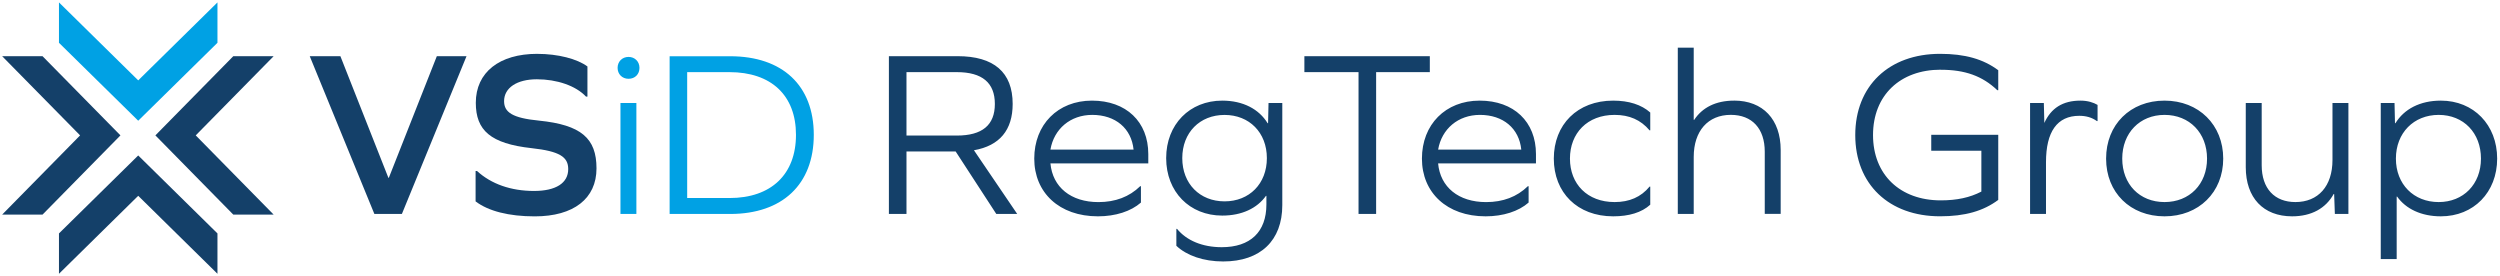 <?xml version="1.0" encoding="UTF-8"?>
<svg id="Layer_1" xmlns="http://www.w3.org/2000/svg" version="1.1" viewBox="0 0 706.33 78.1">
  <!-- Generator: Adobe Illustrator 29.7.1, SVG Export Plug-In . SVG Version: 2.1.1 Build 8)  -->
  <defs>
    <style>
      .st0 {
        fill: #144069;
      }

      .st1 {
        fill: #00a1e4;
      }
    </style>
  </defs>
  <path class="st1" d="M177.58,16.08c-1.81,0-3.09,1.34-3.09,3.09s1.27,3.09,3.09,3.09,3.09-1.28,3.09-3.09-1.34-3.09-3.09-3.09h0ZM175.3,60.44h4.5v-31.34h-4.5v31.34h0ZM189.19,15.88v44.57h17.11c14.77,0,23.62-8.39,23.62-22.35s-8.86-22.21-23.62-22.21h-17.11ZM194.15,55.95V20.38h11.95c11.81,0,18.79,6.58,18.79,17.72s-6.98,17.85-18.79,17.85h-11.95Z"/>
  <path class="st0" d="M113.55,60.44l18.26-44.57h-8.39l-13.56,34.36h-.13l-13.56-34.36h-8.66l18.26,44.57h7.78ZM151.81,15.21c-10.74,0-17.38,5.24-17.38,13.83,0,7.79,4.16,11.54,15.77,12.82,7.92.87,10.34,2.48,10.34,5.91,0,3.96-3.49,6.18-9.66,6.18-6.51,0-12.08-1.95-16.11-5.64h-.4v8.59c3.62,2.75,9.4,4.23,16.71,4.23,11.01,0,17.45-5.03,17.45-13.56s-4.36-12.28-16.24-13.49c-7.52-.74-9.87-2.35-9.87-5.5,0-3.76,3.62-6.18,9.26-6.18s11.01,1.81,13.89,4.9h.4v-8.52c-2.89-2.15-8.32-3.56-14.16-3.56h0Z"/>
  <polygon class="st1" points="39.05 22.71 16.66 .68 16.66 12.09 39.05 34.11 61.44 12.09 61.44 .68 39.05 22.71 39.05 22.71"/>
  <polygon class="st0" points="55.3 38.25 77.32 15.87 65.92 15.87 43.9 38.25 65.92 60.64 77.32 60.64 55.3 38.25 55.3 38.25"/>
  <polygon class="st0" points="22.63 38.25 .6 60.64 12.01 60.64 34.03 38.25 12.01 15.87 .6 15.87 22.63 38.25 22.63 38.25"/>
  <polygon class="st0" points="39.05 55.32 61.44 77.35 61.44 65.95 39.05 43.92 16.66 65.95 16.66 77.35 39.05 55.32 39.05 55.32"/>
  <path class="st0" d="M256.11,42.79h13.89l11.48,17.65h5.91l-12.22-17.99c7.25-1.27,10.94-5.7,10.94-13.09,0-8.93-5.3-13.49-15.57-13.49h-19.4v44.57h4.97v-17.65h0ZM256.11,38.3v-17.92h14.23c7.18,0,10.74,3.02,10.74,8.99s-3.56,8.93-10.74,8.93h-14.23ZM324.43,46.15v-2.62c0-9.13-6.24-15.1-15.91-15.1s-16.31,6.78-16.31,16.38,7.05,16.31,17.99,16.31c4.97,0,9.33-1.41,12.15-3.89v-4.63h-.2c-3.09,3.02-7.05,4.5-11.81,4.5-7.79,0-12.95-4.23-13.56-10.94h27.65ZM308.59,32.46c6.58,0,11.07,3.82,11.68,9.8h-23.49c1.01-5.84,5.64-9.8,11.81-9.8h0ZM362.29,29.1h-3.89l-.13,5.71h-.13c-2.42-3.96-6.91-6.38-12.82-6.38-9.19,0-15.84,6.71-15.84,16.24s6.64,16.24,15.84,16.24c5.57,0,9.87-2.08,12.35-5.57h.13v2.42c0,7.79-4.56,12.08-12.62,12.08-5.44,0-9.93-1.88-12.62-5.17h-.2v4.77c2.89,2.75,7.65,4.43,13.22,4.43,10.54,0,16.71-5.91,16.71-15.91v-28.86h0ZM345.98,56.89c-6.98,0-11.95-4.97-11.95-12.21s4.97-12.21,11.95-12.21,11.95,4.97,11.95,12.21-4.97,12.21-11.95,12.21h0ZM388.8,20.38h15.17v-4.5h-35.44v4.5h15.3v40.07h4.97V20.38h0ZM433.96,46.15v-2.62c0-9.13-6.24-15.1-15.91-15.1s-16.31,6.78-16.31,16.38,7.05,16.31,17.99,16.31c4.97,0,9.33-1.41,12.15-3.89v-4.63h-.2c-3.09,3.02-7.05,4.5-11.81,4.5-7.79,0-12.95-4.23-13.56-10.94h27.65ZM418.13,32.46c6.58,0,11.07,3.82,11.68,9.8h-23.49c1.01-5.84,5.64-9.8,11.81-9.8h0ZM455.78,28.43c-10.14,0-16.78,6.78-16.78,16.38s6.65,16.31,16.78,16.31c4.43,0,8.05-1.07,10.47-3.29v-5.1h-.2c-2.42,2.95-5.71,4.36-9.87,4.36-7.72,0-12.62-5.1-12.62-12.28s4.9-12.35,12.62-12.35c4.16,0,7.38,1.41,9.87,4.36h.2v-5.03c-2.48-2.21-6.04-3.36-10.47-3.36h0ZM489.94,28.43c-5.17,0-8.99,1.95-11.28,5.44h-.13V13.46h-4.5v46.98h4.5v-16.11c0-7.32,4.03-11.88,10.47-11.88,6.04,0,9.6,3.89,9.6,10.4v17.58h4.5v-18.05c0-8.66-5.03-13.96-13.16-13.96h0ZM548.33,19.71c6.85,0,11.75,1.75,15.97,5.77h.27v-5.64c-4.23-3.15-9.4-4.63-16.44-4.63-14.43,0-23.96,9.06-23.96,22.95s9.53,22.95,23.96,22.95c7.05,0,12.21-1.48,16.44-4.63v-18.39h-18.93v4.5h14.16v11.54c-3.22,1.68-6.91,2.48-11.48,2.48-11.48,0-19.13-7.25-19.13-18.46s7.65-18.46,19.13-18.46h0ZM587.79,28.43c-5.03,0-8.32,2.15-10.2,6.31l-.14-5.64h-3.89v31.34h4.5v-14.63c0-8.59,3.15-13.09,9.4-13.09,1.95,0,3.56.47,4.97,1.48h.2v-4.56c-1.14-.67-2.75-1.21-4.83-1.21h0ZM611.55,28.43c-9.67,0-16.51,6.78-16.51,16.38s6.85,16.31,16.51,16.31,16.58-6.78,16.58-16.31-6.91-16.38-16.58-16.38h0ZM611.55,32.46c7.05,0,12.01,5.1,12.01,12.35s-4.97,12.28-12.01,12.28-11.95-5.03-11.95-12.28,4.97-12.35,11.95-12.35h0ZM663.5,60.44v-31.34h-4.5v16.11c0,7.38-4.03,11.88-10.47,11.88-5.91,0-9.53-3.83-9.53-10.4v-17.58h-4.5v18.12c0,8.66,4.97,13.89,13.09,13.89,5.5,0,9.53-2.28,11.75-6.31h.13l.2,5.64h3.83ZM689.61,28.43c-5.91,0-10.4,2.42-12.82,6.38h-.13l-.13-5.71h-3.89v44.1h4.5v-17.65h.13c2.48,3.49,6.85,5.57,12.35,5.57,9.26,0,15.91-6.78,15.91-16.31s-6.65-16.38-15.91-16.38h0ZM689,57.09c-7.05,0-12.08-5.03-12.08-12.28s5.03-12.35,12.08-12.35,11.95,5.1,11.95,12.35-4.97,12.28-11.95,12.28h0Z"/>
</svg>